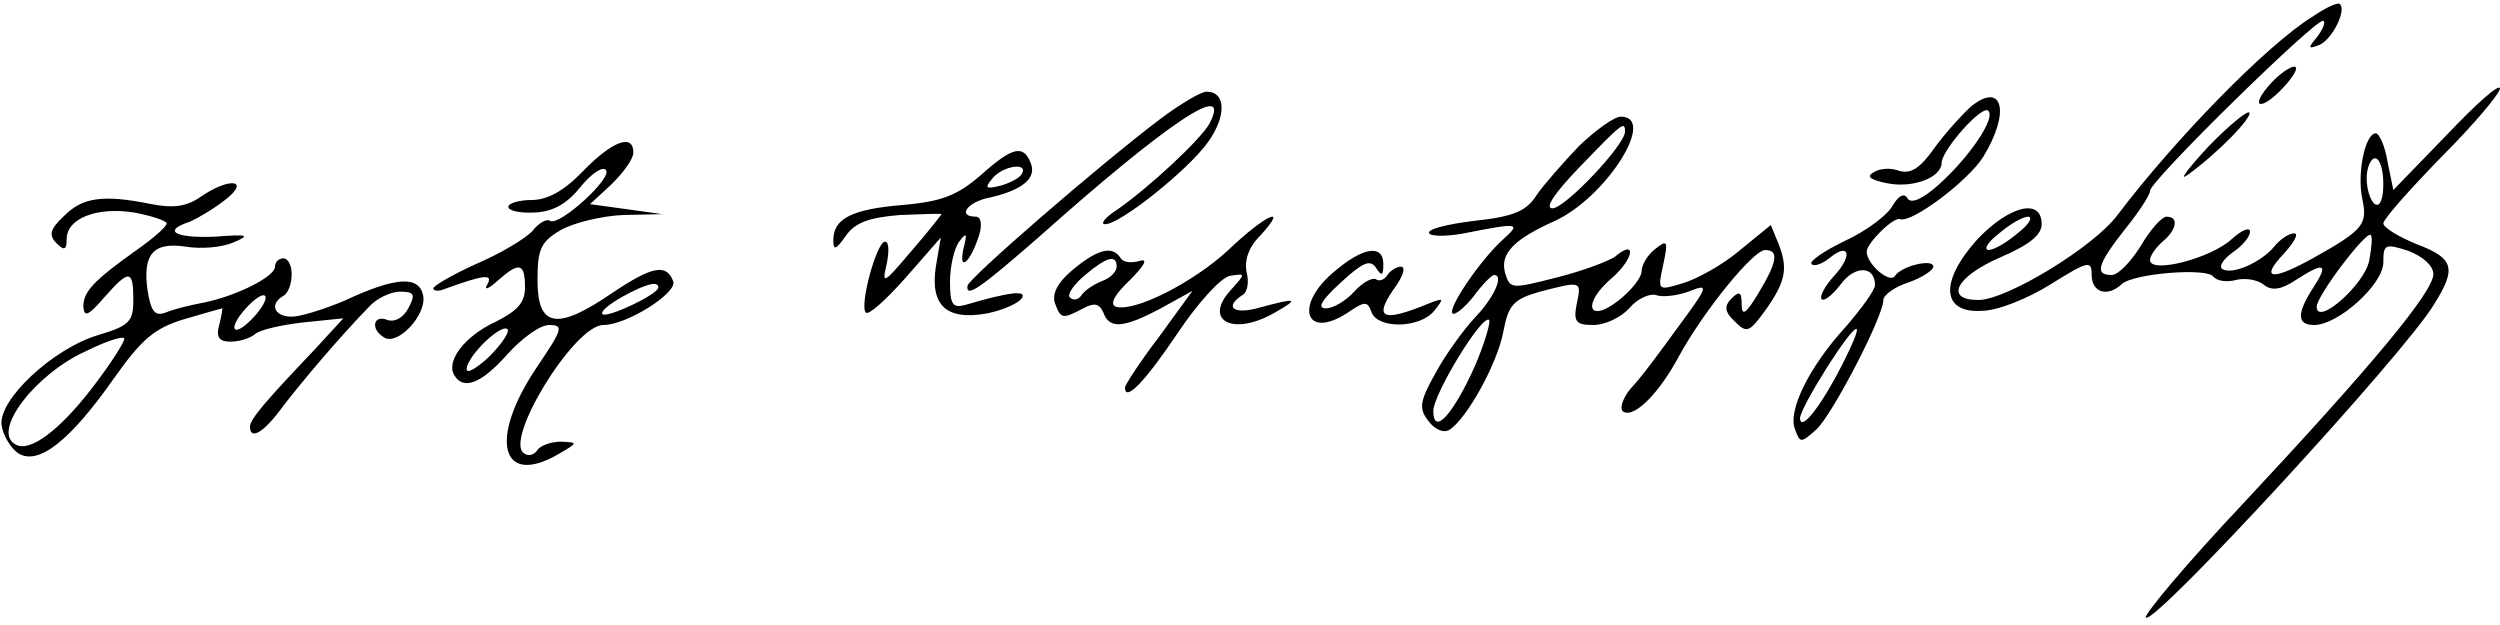 <?xml version="1.0" standalone="no"?>
<!DOCTYPE svg PUBLIC "-//W3C//DTD SVG 20010904//EN"
 "http://www.w3.org/TR/2001/REC-SVG-20010904/DTD/svg10.dtd">
<svg version="1.0" xmlns="http://www.w3.org/2000/svg"
 width="300pt" height="75pt" viewBox="0 0 300 75"
 preserveAspectRatio="xMidYMid meet">
<g transform="translate(0,75) scale(0.1,-0.1)"
fill="#000000" stroke="none">
<path d="M2775 730 c-55 -34 -165 -147 -234 -238 -28 -38 -133 -102 -167 -102
-41 0 -27 28 26 51 35 15 50 27 50 40 0 32 -39 22 -77 -18 -46 -51 -43 -89 5
-86 19 0 56 15 83 32 45 28 49 29 49 11 0 -21 19 -27 36 -11 14 13 103 20 110
9 4 -5 16 -7 27 -4 12 3 27 0 34 -6 9 -7 20 -6 38 6 34 22 40 20 21 -9 -20
-31 -20 -45 1 -45 29 0 83 49 83 75 0 22 2 23 30 14 18 -7 30 -18 30 -28 0
-21 -72 -108 -228 -275 -67 -71 -119 -133 -117 -137 8 -12 311 317 346 376 27
43 24 55 -21 72 -22 9 -40 20 -40 25 0 5 32 41 70 80 39 39 70 76 70 82 -1 6
-29 -19 -64 -56 l-64 -66 -7 34 c-3 19 -10 34 -14 34 -13 0 -23 -49 -16 -80 6
-29 1 -36 -58 -69 -50 -28 -66 -27 -37 4 13 14 19 25 13 25 -6 0 -17 -7 -24
-16 -16 -19 -50 -34 -62 -27 -5 3 1 12 12 20 12 8 21 19 21 25 0 6 -10 2 -22
-9 -25 -23 -98 -42 -98 -25 0 5 7 15 15 22 17 14 20 30 5 30 -6 0 -20 -16 -31
-35 -12 -19 -27 -35 -35 -35 -21 0 -17 13 16 55 17 21 30 41 30 46 0 12 202
210 208 204 3 -2 -1 -11 -8 -20 -11 -13 -10 -14 3 -9 15 6 33 41 25 49 -2 3
-17 -4 -33 -15z m85 -201 c0 -17 -4 -28 -10 -24 -5 3 -10 17 -10 31 0 13 5 24
10 24 6 0 10 -14 10 -31z m-439 -59 c-13 -11 -28 -20 -35 -20 -6 1 0 10 13 20
13 11 28 20 35 20 6 -1 0 -10 -13 -20z m422 -33 c-6 -29 -63 -79 -63 -55 0 13
60 92 65 86 2 -2 1 -15 -2 -31z"/>
<path d="M2725 650 c-27 -30 -12 -34 15 -5 13 14 19 25 13 25 -5 0 -18 -9 -28
-20z"/>
<path d="M1392 607 c-74 -56 -231 -192 -231 -200 -2 -15 15 -3 85 58 156 139
234 191 205 136 -11 -19 -72 -76 -111 -103 -14 -9 -20 -17 -14 -17 17 -1 100
65 124 99 22 31 21 60 -2 60 -7 0 -32 -15 -56 -33z"/>
<path d="M2365 622 c-11 -10 -31 -32 -44 -50 -17 -24 -28 -31 -42 -27 -10 4
-24 3 -31 -2 -9 -5 -3 -9 17 -13 31 -6 65 7 65 25 1 16 49 70 56 62 9 -9 -23
-56 -60 -89 -19 -17 -33 -23 -37 -16 -4 7 -11 3 -18 -9 -6 -11 -31 -30 -57
-42 -25 -12 -44 -25 -40 -28 3 -3 12 0 21 7 24 20 29 4 6 -21 -11 -12 -18 -25
-15 -28 3 -3 13 5 23 18 17 23 41 22 41 -1 0 -6 -16 -28 -35 -50 -44 -48 -70
-101 -61 -123 6 -17 7 -17 26 0 19 18 80 135 80 155 0 6 14 16 30 21 17 6 30
15 30 19 0 10 -38 1 -46 -11 -6 -10 -34 14 -34 29 0 10 32 42 40 39 14 -5 82
46 100 75 33 54 23 91 -15 60z m-154 -309 c-25 -49 -50 -82 -51 -65 0 13 63
113 68 107 2 -2 -6 -20 -17 -42z"/>
<path d="M2649 573 c-24 -26 -35 -41 -24 -33 35 25 79 70 74 75 -3 2 -25 -16
-50 -42z"/>
<path d="M1895 575 c-19 -20 -42 -46 -51 -59 -12 -19 -27 -26 -75 -31 -32 -4
-57 -10 -54 -15 2 -4 24 -4 47 1 61 12 63 11 42 -8 -27 -24 -67 -83 -61 -89 2
-3 14 6 25 20 11 15 22 26 25 26 12 0 0 -27 -23 -51 -14 -15 -35 -44 -47 -66
-19 -34 -21 -43 -9 -58 7 -10 18 -15 25 -11 21 13 58 80 65 118 6 32 12 39 44
48 50 13 50 13 44 -15 -4 -21 -1 -25 20 -25 14 0 33 9 43 20 10 12 25 18 32
16 7 -3 25 -1 39 4 25 10 25 8 -12 -42 -21 -29 -46 -63 -57 -74 -10 -12 -14
-25 -9 -28 13 -8 43 22 67 67 29 53 88 126 103 127 17 0 15 -14 -8 -52 -15
-25 -20 -28 -20 -13 0 15 -3 16 -12 7 -9 -9 -9 -16 4 -28 14 -14 17 -13 36 13
25 35 28 51 16 81 l-9 22 -38 -31 c-20 -17 -51 -34 -68 -39 -30 -9 -30 -9 -23
23 6 28 5 30 -10 18 -9 -7 -16 -19 -16 -26 0 -8 -12 -23 -27 -35 -38 -30 -45
-4 -8 27 26 23 29 47 3 25 -7 -5 -38 -17 -70 -25 -55 -14 -56 -14 -62 6 -6 23
11 40 60 62 61 28 123 125 79 125 -8 0 -30 -16 -50 -35z m55 17 c0 -16 -72
-92 -87 -92 -10 0 3 19 33 50 51 53 54 55 54 42z m-180 -281 c-26 -58 -50 -85
-50 -54 0 20 59 117 67 109 2 -2 -5 -27 -17 -55z"/>
<path d="M700 545 c-23 -24 -43 -35 -62 -35 -15 0 -28 -4 -28 -8 0 -5 14 -8
32 -7 21 1 38 10 54 30 13 16 27 26 31 21 9 -9 -56 -68 -67 -61 -4 3 -14 -3
-21 -12 -8 -9 -38 -27 -66 -39 -29 -13 -53 -27 -53 -30 0 -3 6 -4 13 -1 47 17
59 19 52 6 -5 -8 1 -6 12 4 26 23 33 22 33 -8 0 -18 -9 -28 -35 -41 -37 -17
-60 -47 -50 -64 11 -19 33 -10 64 25 17 19 39 35 50 35 18 0 16 -5 -15 -51
-58 -86 -43 -144 26 -104 24 14 24 14 3 15 -12 0 -25 -5 -28 -10 -4 -6 -11 -8
-16 -4 -25 15 60 154 95 154 28 0 88 38 84 52 -8 22 -25 19 -74 -14 -66 -45
-89 -41 -89 16 0 37 4 46 28 60 16 9 50 17 75 18 l47 1 -43 6 -44 6 26 24 c14
14 26 30 26 38 0 23 -25 14 -60 -22z m90 -140 c0 -8 -61 -37 -67 -32 -3 3 8
12 24 21 29 16 43 19 43 11z m-203 -83 c-15 -14 -27 -21 -27 -15 0 15 41 55
49 48 3 -3 -7 -18 -22 -33z"/>
<path d="M1176 539 c-28 -24 -47 -31 -93 -35 -60 -5 -83 -16 -83 -42 0 -13 3
-12 15 5 11 16 28 22 65 25 27 1 50 2 50 1 0 0 -16 -21 -37 -45 -33 -39 -35
-40 -29 -15 3 15 3 27 -2 27 -10 0 -31 -77 -23 -85 3 -4 24 15 48 42 l42 48
-6 -35 c-7 -47 13 -65 62 -56 19 4 37 12 41 18 7 10 -14 8 -68 -8 -15 -4 -18
1 -18 28 0 18 5 40 11 48 9 12 10 10 5 -9 -6 -29 9 -15 19 17 4 13 2 22 -4 22
-23 0 -10 18 17 23 39 9 56 23 49 41 -9 23 -22 20 -61 -15z m50 2 c-3 -5 -15
-11 -26 -14 -17 -4 -19 -3 -9 9 12 15 44 20 35 5z"/>
<path d="M241 514 c-17 -12 -33 -14 -59 -9 -59 12 -83 8 -105 -14 -17 -16 -19
-23 -9 -33 9 -9 12 -8 12 5 0 25 36 39 81 32 21 -4 39 -10 39 -13 0 -4 -16
-18 -36 -32 -52 -37 -64 -50 -64 -68 1 -13 6 -11 25 11 30 34 35 34 35 -3 0
-26 -5 -31 -42 -42 -54 -16 -121 -78 -116 -109 2 -12 11 -27 20 -33 24 -15 62
15 114 89 34 48 49 61 85 72 24 7 45 13 46 13 0 0 -1 -9 -4 -20 -4 -15 0 -20
14 -20 10 0 23 4 29 9 5 5 31 11 57 14 l49 5 -34 -37 c-59 -62 -78 -84 -78
-93 0 -17 17 -7 40 25 24 31 67 82 103 119 9 10 26 18 37 18 17 0 19 -3 10
-20 -6 -11 -16 -17 -25 -14 -17 7 -21 -11 -4 -21 16 -10 50 26 47 49 -4 26
-33 24 -95 -5 -24 -10 -52 -19 -63 -19 -21 0 -27 15 -10 25 6 3 10 15 10 26 0
10 -4 19 -10 19 -5 0 -10 -4 -10 -10 0 -12 -46 -35 -85 -43 -16 -3 -37 -8 -46
-12 -13 -5 -18 1 -22 27 -6 43 7 58 46 52 18 -3 43 -1 57 5 21 9 18 10 -22 7
-48 -2 -64 7 -30 18 9 4 28 15 42 26 31 24 6 28 -29 4z m64 -144 c-10 -11 -20
-18 -23 -15 -3 3 3 14 13 25 10 11 20 18 23 15 3 -3 -3 -14 -13 -25z m-194
-85 c-40 -52 -76 -79 -93 -68 -28 16 25 85 86 112 22 11 43 18 45 15 2 -2 -15
-29 -38 -59z"/>
<path d="M1474 450 c-42 -39 -113 -75 -135 -68 -8 3 -1 15 17 32 17 17 22 26
12 23 -10 -3 -20 -2 -23 3 -10 16 -28 11 -58 -14 -18 -15 -25 -29 -21 -40 7
-19 9 -19 34 -6 13 7 19 6 24 -5 7 -20 24 -19 69 5 l38 21 -40 -55 c-23 -30
-41 -58 -41 -61 0 -18 24 7 63 65 24 36 52 67 63 69 19 3 19 3 1 -17 -34 -37
3 -56 53 -27 30 17 26 18 -18 6 -31 -9 -44 0 -21 15 6 3 8 16 5 27 -3 14 2 30
16 44 36 39 6 25 -38 -17z m-134 -20 c0 -6 -8 -14 -17 -17 -10 -4 -21 -11 -25
-17 -4 -6 -10 -7 -14 -3 -4 3 4 15 17 26 27 23 39 26 39 11z"/>
<path d="M1601 424 c-48 -40 -35 -82 15 -50 22 15 25 15 30 1 8 -20 58 -19 75
2 12 15 12 16 -6 9 -58 -24 -68 -18 -39 22 8 12 11 22 5 22 -5 0 -13 -5 -16
-10 -4 -6 -10 -8 -14 -5 -5 2 -16 -4 -26 -15 -10 -11 -25 -20 -34 -20 -11 0
-5 10 18 31 26 24 35 28 42 18 7 -11 9 -10 9 4 0 24 -24 21 -59 -9z"/>
</g>
</svg>
